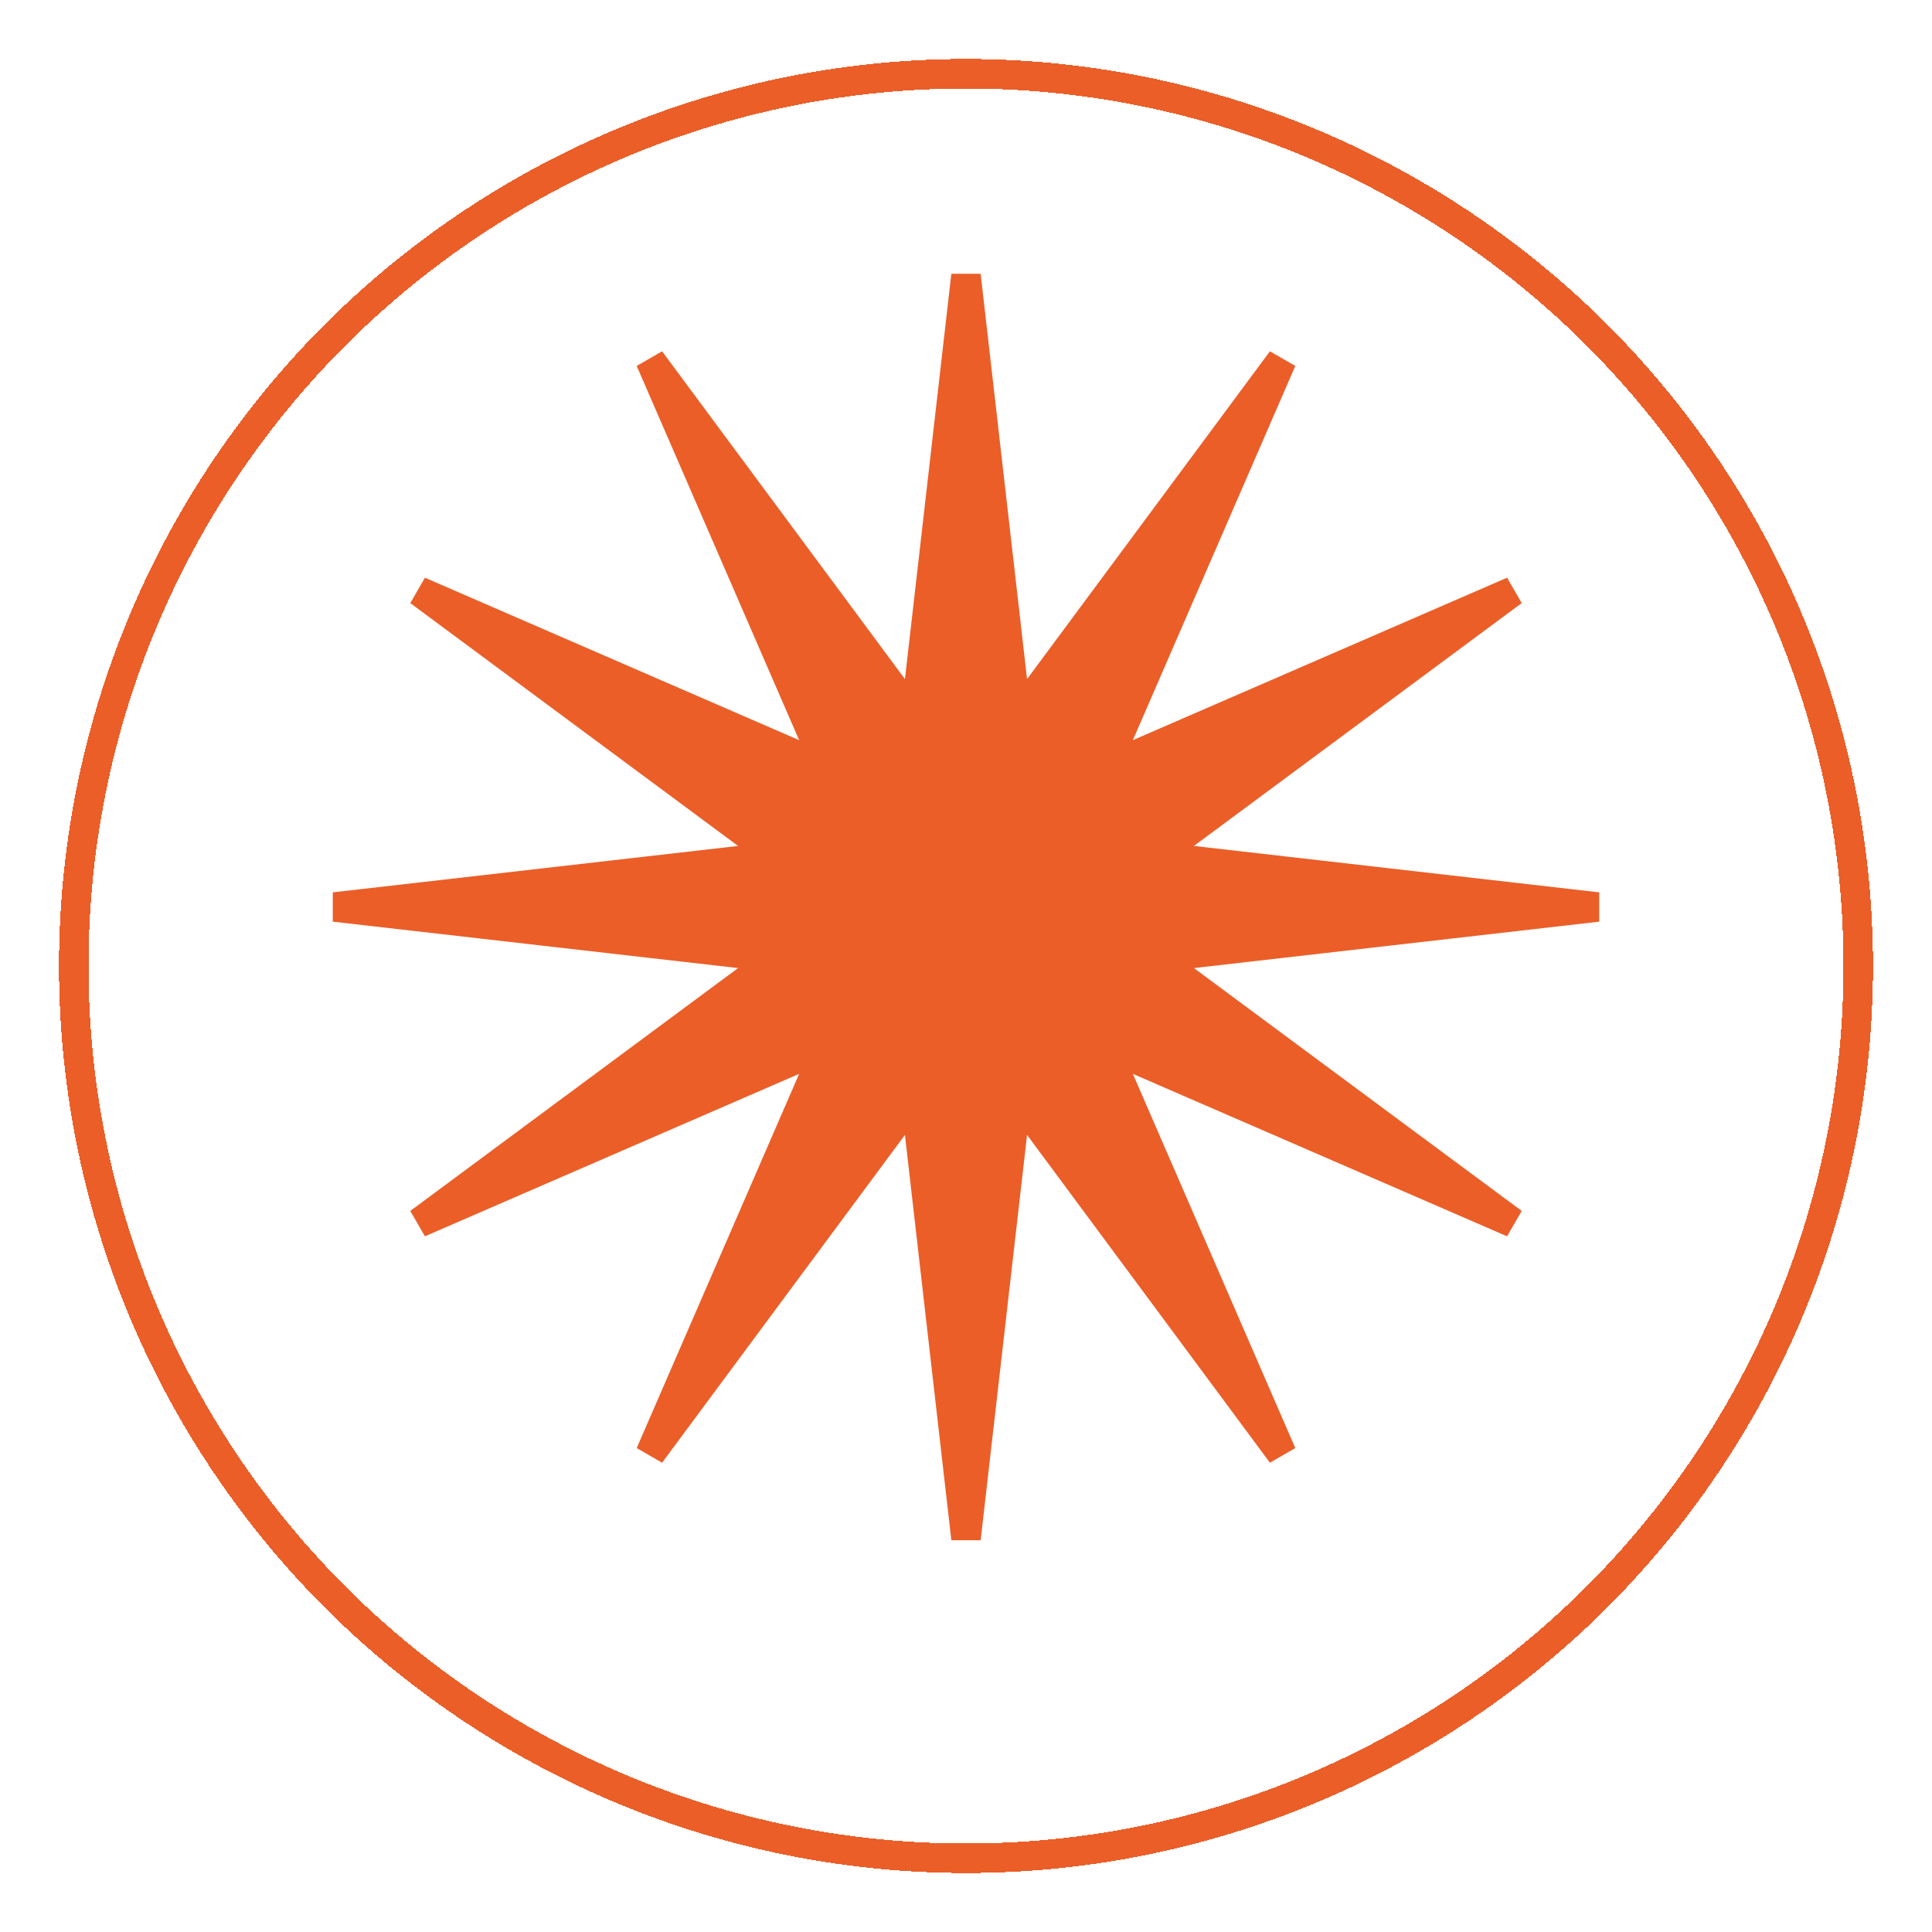 <svg width="131" height="131" viewBox="0 0 131 131" fill="none" xmlns="http://www.w3.org/2000/svg">
<path d="M62.353 76.84L62.064 74.323L60.556 76.359L44.089 98.585L55.104 73.211L56.113 70.887L53.789 71.896L28.415 82.911L50.641 66.444L52.678 64.936L50.16 64.647L22.678 61.5L50.16 58.353L52.678 58.064L50.641 56.556L28.415 40.089L53.789 51.104L56.113 52.113L55.104 49.789L44.089 24.415L60.556 46.641L62.064 48.678L62.353 46.16L65.5 18.678L68.647 46.16L68.936 48.678L70.444 46.641L86.911 24.415L75.896 49.789L74.887 52.113L77.211 51.104L102.585 40.089L80.359 56.556L78.323 58.064L80.84 58.353L108.322 61.5L80.84 64.647L78.323 64.936L80.359 66.444L102.585 82.911L77.211 71.896L74.887 70.887L75.896 73.211L86.911 98.585L70.444 76.359L68.936 74.323L68.647 76.84L65.5 104.322L62.353 76.84Z" fill="#EB5E28" stroke="#EB5E28" stroke-width="2"/>
<g filter="url(#filter0_d_4_74)">
<circle cx="65.5" cy="61.5" r="60.5" stroke="#EB5E28" stroke-width="2" shape-rendering="crispEdges"/>
</g>
<defs>
<filter id="filter0_d_4_74" x="0" y="0" width="131" height="131" filterUnits="userSpaceOnUse" color-interpolation-filters="sRGB">
<feFlood flood-opacity="0" result="BackgroundImageFix"/>
<feColorMatrix in="SourceAlpha" type="matrix" values="0 0 0 0 0 0 0 0 0 0 0 0 0 0 0 0 0 0 127 0" result="hardAlpha"/>
<feOffset dy="4"/>
<feGaussianBlur stdDeviation="2"/>
<feComposite in2="hardAlpha" operator="out"/>
<feColorMatrix type="matrix" values="0 0 0 0 0 0 0 0 0 0 0 0 0 0 0 0 0 0 0.25 0"/>
<feBlend mode="normal" in2="BackgroundImageFix" result="effect1_dropShadow_4_74"/>
<feBlend mode="normal" in="SourceGraphic" in2="effect1_dropShadow_4_74" result="shape"/>
</filter>
</defs>
</svg>
